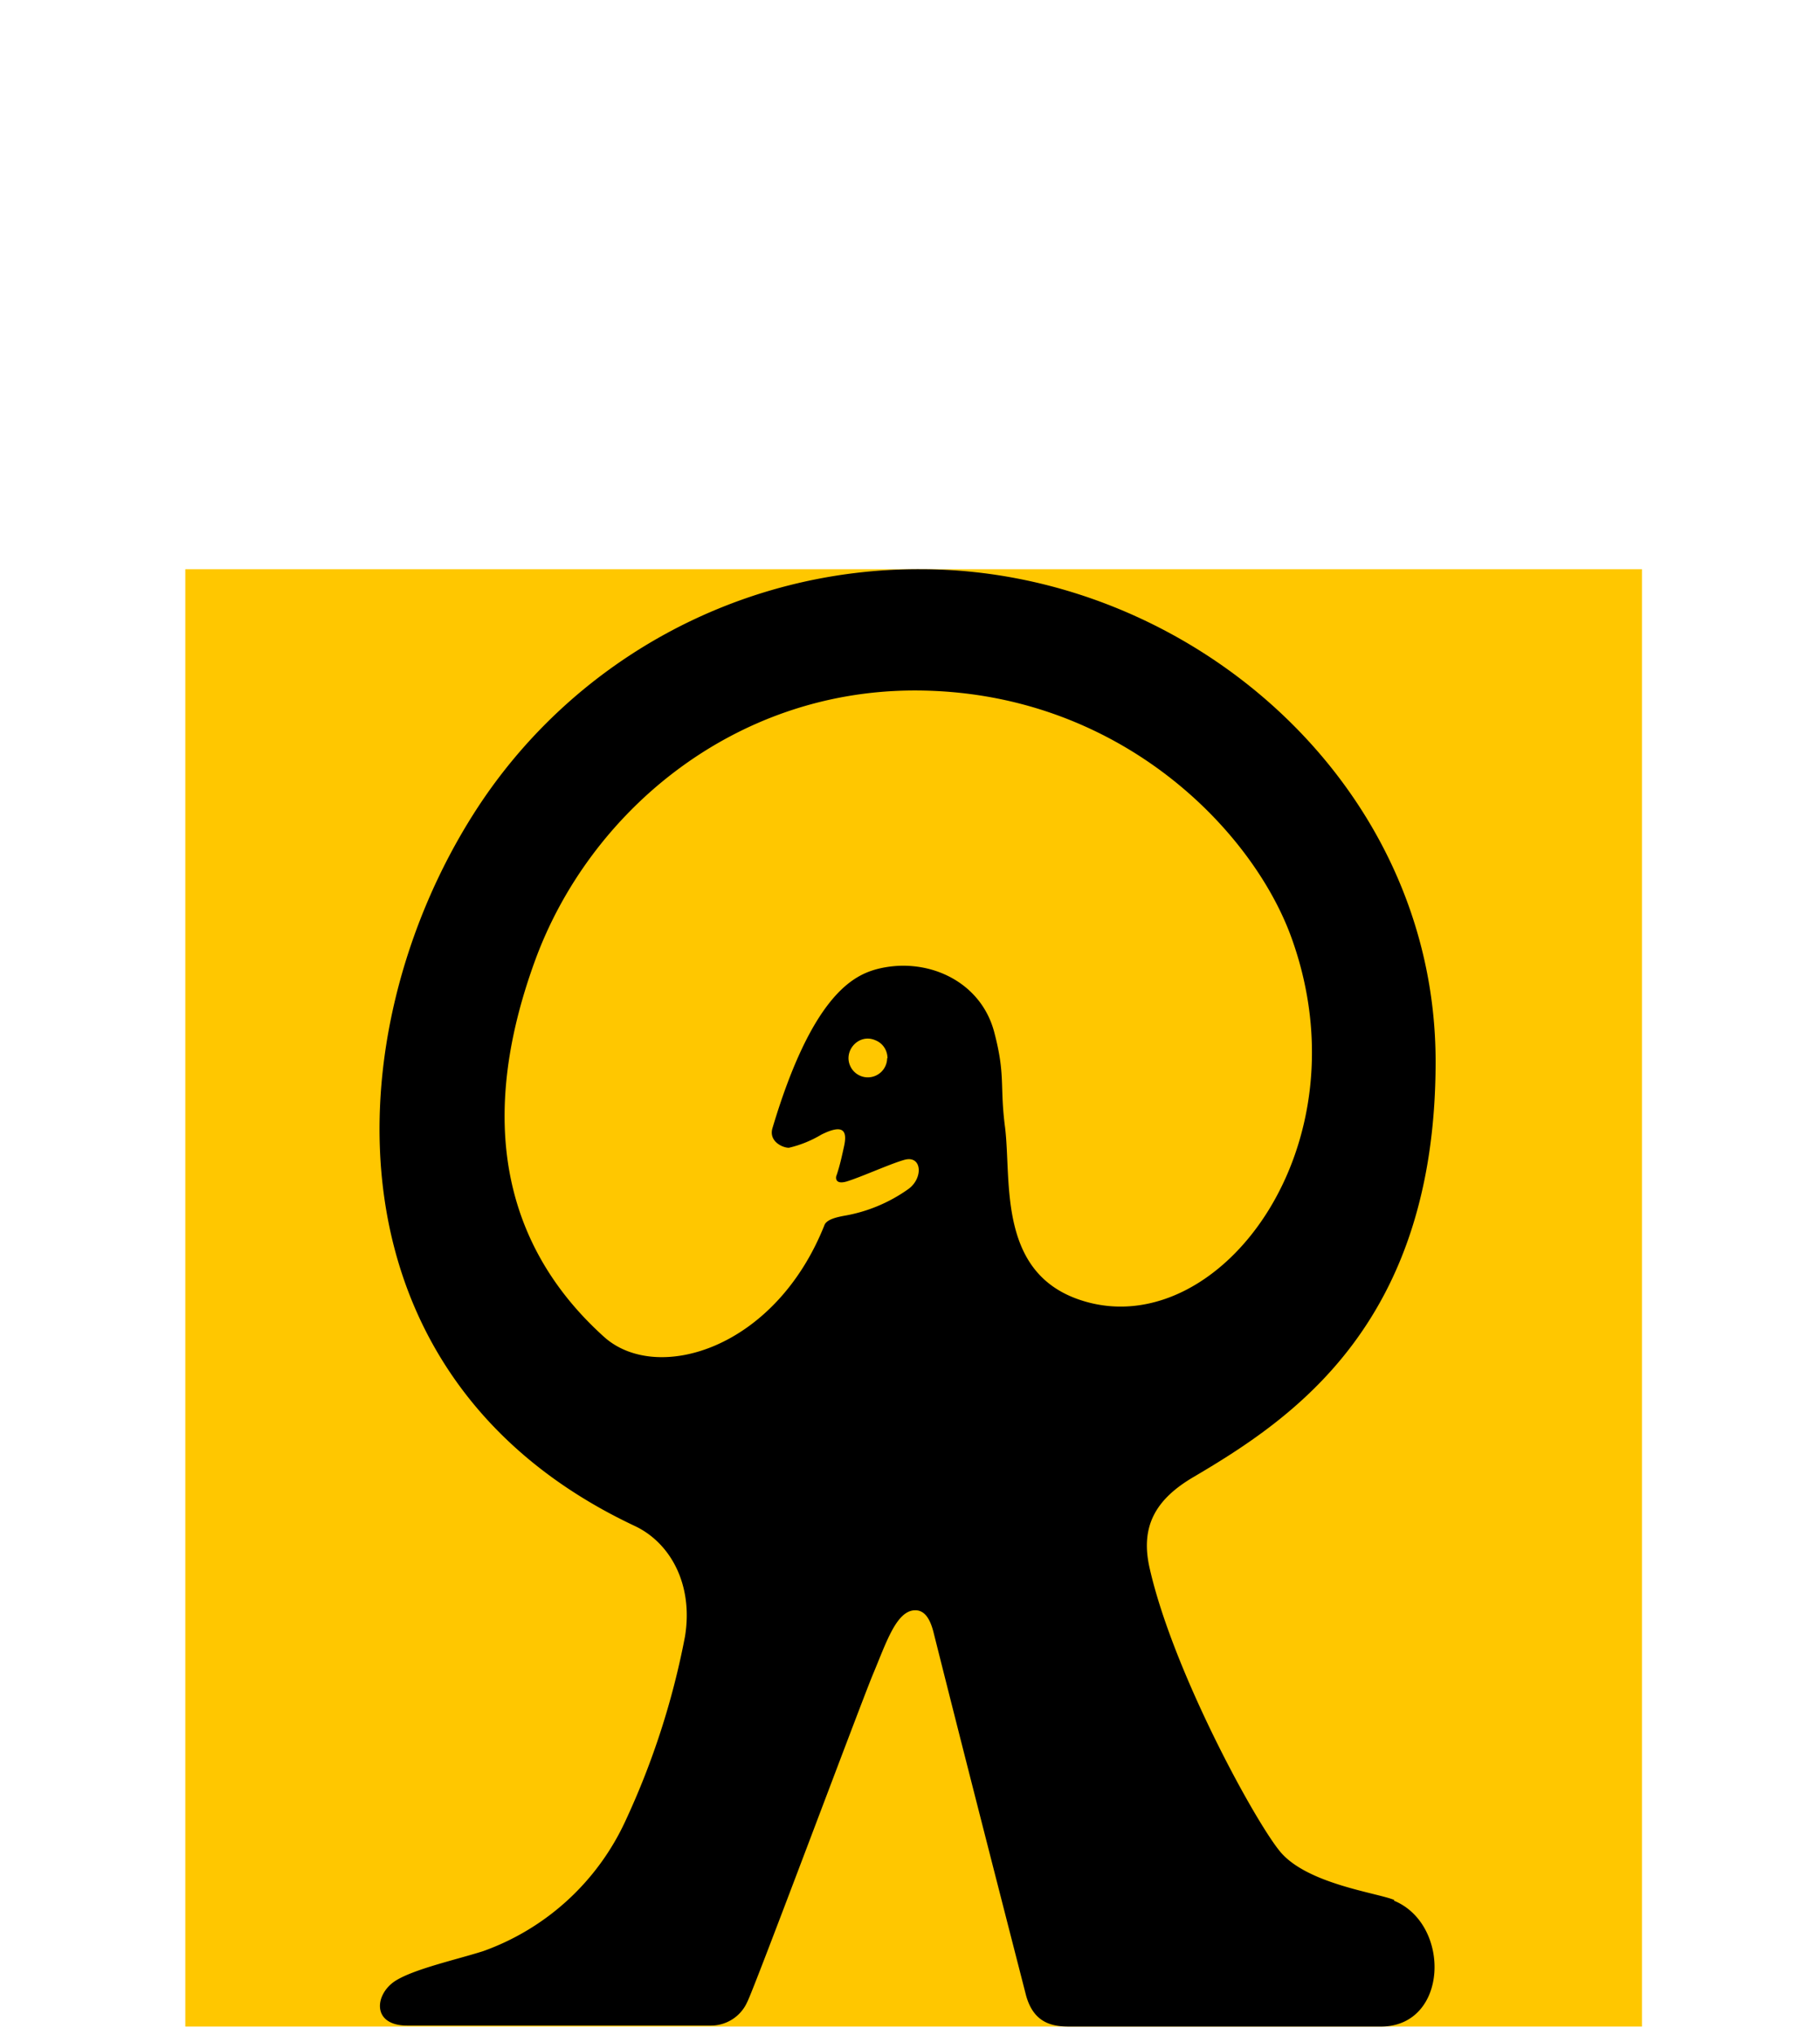 <?xml version="1.0" encoding="UTF-8" standalone="no"?>
<!-- Created with Inkscape (http://www.inkscape.org/) -->
<svg xmlns:inkscape="http://www.inkscape.org/namespaces/inkscape" xmlns:sodipodi="http://sodipodi.sourceforge.net/DTD/sodipodi-0.dtd" xmlns="http://www.w3.org/2000/svg" xmlns:svg="http://www.w3.org/2000/svg" width="17" height="19" viewBox="0 0 4.498 5.027" version="1.1" id="svg1" inkscape:export-filename="rakuten1-micon.svg" inkscape:export-xdpi="96" inkscape:export-ydpi="96">
  <defs id="defs1"></defs>
  <g inkscape:label="Layer 1" inkscape:groupmode="layer" id="layer1">
    <g fill="none" id="g2-4" transform="matrix(0.04,0,0,0.04,0.458,1.406)">
      <path fill="#ffc700" d="M 0,0 H 90 V 90 H 0 Z" id="path1"></path>
      <path d="M 74.678,82.227 C 78.221,83.684 78.058,90 73.868,90 h -19.23 c -1.012,0 -2.207,-0.162 -2.693,-1.923 -1.923,-7.49 -3.846,-14.98 -5.728,-22.47 -0.203,-0.769 -0.527,-1.315 -1.114,-1.315 -1.174,0 -1.801,2.024 -2.631,3.987 -0.81,1.964 -7.348,19.454 -7.753,20.203 a 2.45,2.45 0 0 1 -2.227,1.457 H 13.707 c -2.227,0 -2.004,-1.963 -0.709,-2.773 1.174,-0.729 3.745,-1.296 5.405,-1.822 a 15.385,15.385 0 0 0 8.806,-8.077 48.481,48.481 0 0 0 3.664,-11.356 C 31.399,62.692 29.962,60.121 27.776,59.089 8.403,49.98 9.172,28.705 17.816,15.102 A 32.551,32.551 0 0 1 45.427,0 c 16.498,0 31.823,13.158 31.823,30.405 0,16.113 -8.745,22.004 -14.94,25.648 -2.428,1.417 -3.299,3.117 -2.732,5.627 1.417,6.276 6.356,15.365 7.996,17.43 1.62,2.084 6.093,2.63 7.125,3.076 M 55.59,45.223 c 8.34,2.43 17.409,-9.595 12.753,-22.47 -2.43,-6.72 -10.77,-15.263 -23.28,-15.263 -11.173,0 -20.08,7.49 -23.44,16.64 -4.11,11.214 -1.012,18.542 4.25,23.28 3.24,2.914 10.567,0.789 13.624,-6.924 0.162,-0.364 0.87,-0.486 1.154,-0.546 A 9.647,9.647 0 0 0 44.7,38.26 c 0.89,-0.669 0.81,-2.025 -0.203,-1.802 -0.81,0.202 -2.712,1.073 -3.644,1.356 -0.708,0.203 -0.688,-0.243 -0.607,-0.405 0.203,-0.607 0.324,-1.174 0.466,-1.822 0.202,-0.971 -0.122,-1.315 -1.417,-0.668 a 6.945,6.945 0 0 1 -2.004,0.81 c -0.405,0 -1.255,-0.405 -1.013,-1.214 2.43,-8.138 4.96,-9.393 6.377,-9.798 3.036,-0.83 6.478,0.628 7.328,3.887 0.708,2.692 0.324,3.279 0.668,5.89 0.405,3.36 -0.506,9.15 4.94,10.729 z M 43.384,30.203 c 0,-0.486 -0.284,-0.931 -0.75,-1.114 -1.072,-0.465 -2.105,0.77 -1.457,1.762 a 1.194,1.194 0 0 0 2.186,-0.648 h 0.02 z" fill="#000000" id="path2"></path>
    </g>
  </g>
</svg>
